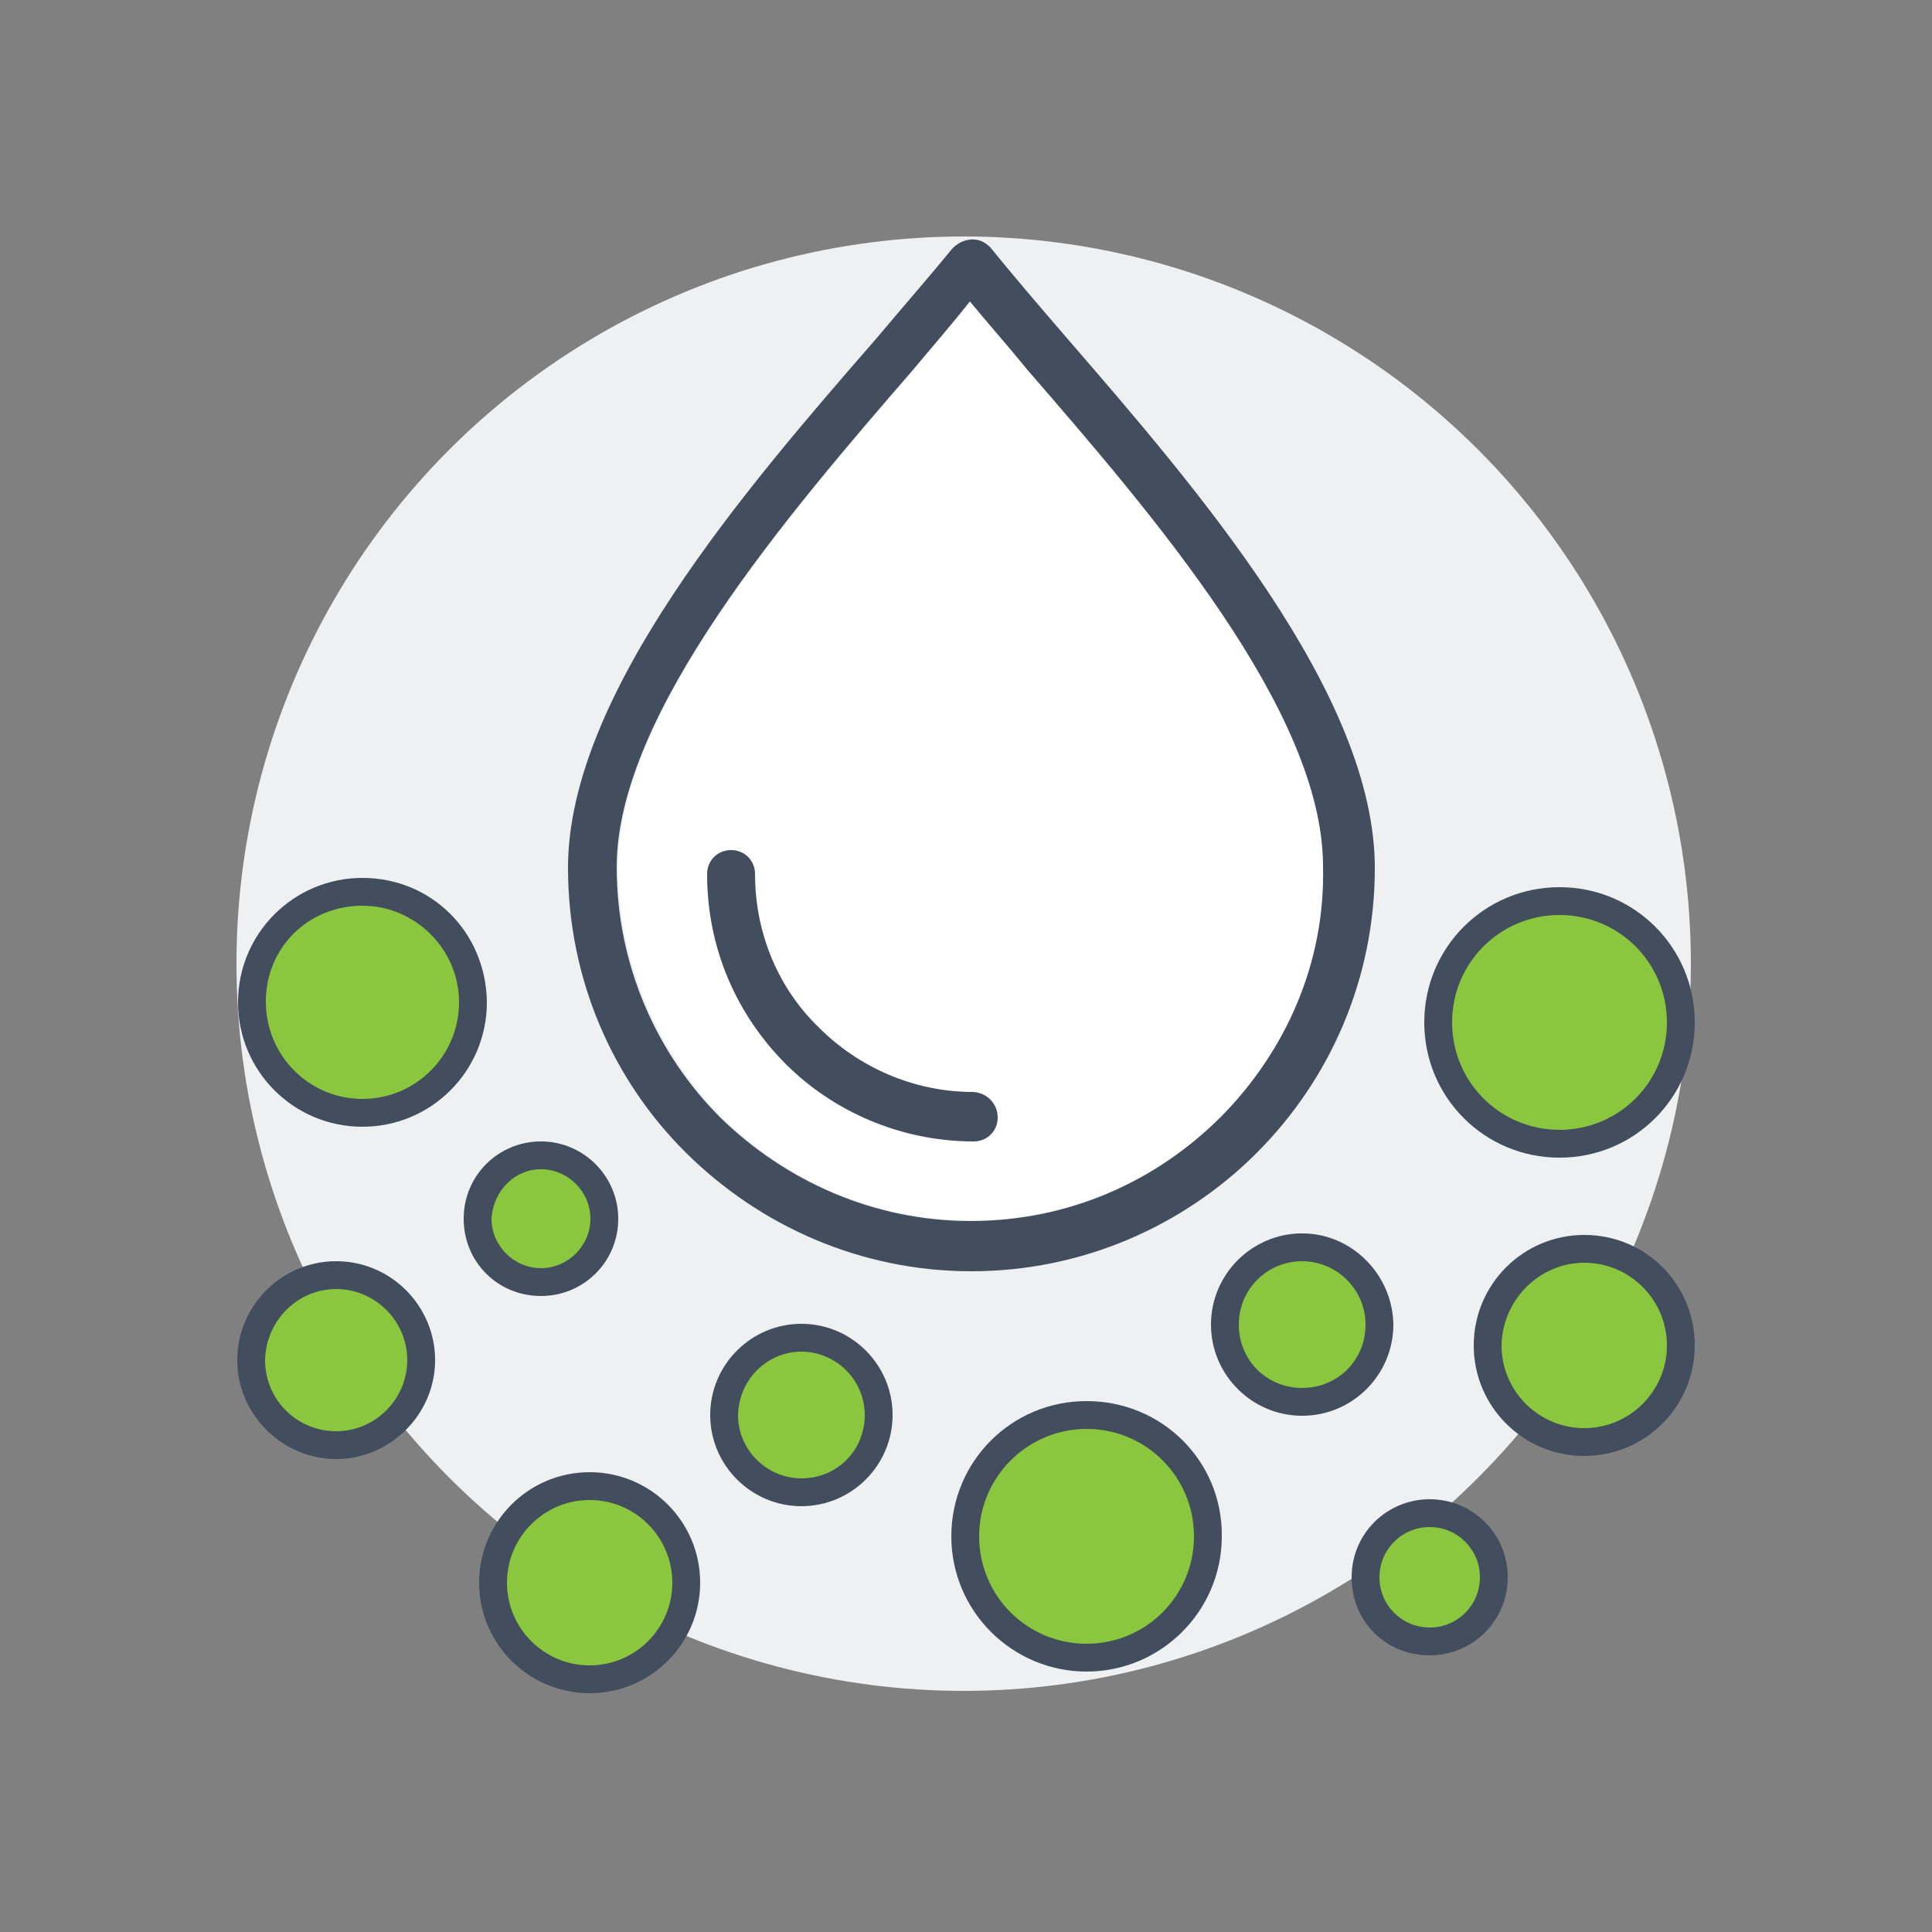 <?xml version="1.0" encoding="utf-8"?>
<!-- Generator: Adobe Illustrator 20.1.0, SVG Export Plug-In . SVG Version: 6.00 Build 0)  -->
<svg version="1.1" id="Layer_1" xmlns="http://www.w3.org/2000/svg" xmlns:xlink="http://www.w3.org/1999/xlink" x="0px" y="0px"
	 viewBox="0 0 250 250" style="enable-background:new 0 0 250 250;" xml:space="preserve">
<rect x="0" y="0" width="250" height="250" fill="#808080" stroke="none"/>
<style type="text/css">
	.st0{fill:#EEF0F2;}
	.st1{fill:#FFFFFF;}
	.st2{fill:#424D5D;}
	.st3{fill:#8BC63F;}
</style>
<circle class="st0" cx="124.7" cy="124.7" r="94.1"/>
<g>
	<path class="st1" d="M133.1,47.7c-2.6-3-5.2-6-7.4-8.8c-2.3,2.8-4.8,5.6-7.4,8.9C102.2,66.4,80,92.2,80,112.1
		c0,12.6,5.2,24.1,13.4,32.4c8.4,8.3,19.7,13.4,32.4,13.4c12.6,0,24-5.2,32.4-13.5c8.3-8.4,13.4-19.7,13.4-32.4
		C171.5,92,149.2,66.3,133.1,47.7z M125.9,147.7c-9.6,0-18.3-4-24.3-10c-6.2-6.4-10.1-15-10.1-24.6c0-1.8,1.4-3.1,3.1-3.1
		c1.8,0,3.1,1.4,3.1,3.1c0,7.8,3.1,14.9,8.3,19.9c5,5,12.1,8.3,19.9,8.3c1.8,0,3.1,1.4,3.1,3.1C129.1,146.3,127.7,147.7,125.9,147.7
		z"/>
	<path class="st2" d="M129.1,144.6c0,1.8-1.4,3.1-3.1,3.1c-9.6,0-18.3-4-24.3-10c-6.4-6.4-10.2-15-10.2-24.6c0-1.8,1.4-3.1,3.1-3.1
		c1.8,0,3.1,1.4,3.1,3.1c0,7.8,3.1,14.9,8.3,19.9c5,5,12.1,8.3,19.9,8.3C127.7,141.4,129.1,142.8,129.1,144.6z"/>
	<path class="st2" d="M138.1,43.8c-3.8-4.4-7.2-8.4-9.8-11.6c-0.1-0.2-0.4-0.4-0.5-0.5c-1.4-1.2-3.4-0.8-4.6,0.5
		c-2.6,3.2-6.1,7.2-9.8,11.6c-16.8,19.3-39.9,46-39.9,68.5c0,14.4,5.8,27.5,15.3,36.9c9.5,9.4,22.5,15.3,36.9,15.3
		c14.4,0,27.5-5.9,36.9-15.3c9.5-9.5,15.3-22.5,15.3-36.9C177.9,89.8,154.8,63.1,138.1,43.8z M158,144.5
		c-8.4,8.4-19.7,13.5-32.4,13.5c-12.6,0-24-5.2-32.4-13.4c-8.2-8.2-13.4-19.7-13.4-32.4c0-19.9,22.2-45.7,38.3-64.3
		c2.6-3.1,5.2-6.1,7.4-8.9c2.3,2.8,4.8,5.6,7.4,8.8c16.1,18.6,38.3,44.2,38.3,64.3C171.5,124.7,166.3,136.1,158,144.5z"/>
</g>
<g>
	<path class="st3" d="M201.8,148c-8.6,0-15.7-7.1-15.7-15.7s7.1-15.7,15.7-15.7c8.6,0,15.7,7.1,15.7,15.7S210.4,148,201.8,148z"/>
	<path class="st2" d="M201.8,118.4c7.7,0,13.9,6.2,13.9,13.9s-6.2,13.9-13.9,13.9c-7.7,0-13.9-6.2-13.9-13.9
		S194.1,118.4,201.8,118.4 M201.8,114.8c-9.7,0-17.5,7.8-17.5,17.5s7.8,17.5,17.5,17.5s17.5-7.8,17.5-17.5S211.5,114.8,201.8,114.8
		L201.8,114.8z"/>
</g>
<path class="st3" d="M140.6,214.5c-8.6,0-15.7-7.1-15.7-15.7s7.1-15.7,15.7-15.7c8.6,0,15.7,7.1,15.7,15.7
	C156.4,207.4,149.3,214.5,140.6,214.5z"/>
<path class="st2" d="M140.6,184.9c7.7,0,13.9,6.2,13.9,13.9s-6.2,13.9-13.9,13.9c-7.7,0-13.9-6.2-13.9-13.9S133,184.9,140.6,184.9
	 M140.6,181.3c-9.7,0-17.5,7.8-17.5,17.5s7.9,17.5,17.5,17.5c9.6,0,17.5-7.8,17.5-17.5C158.2,189.1,150.4,181.3,140.6,181.3
	L140.6,181.3z"/>
<path class="st3" d="M46.9,143.8c-7.9,0-14.3-6.4-14.3-14.3s6.4-14.3,14.3-14.3s14.3,6.4,14.3,14.3S54.7,143.8,46.9,143.8z"/>
<path class="st2" d="M46.9,117.2c6.8,0,12.5,5.6,12.5,12.5s-5.6,12.5-12.5,12.5s-12.5-5.6-12.5-12.6S39.9,117.2,46.9,117.2
	 M46.9,113.6c-8.9,0-16.1,7.2-16.1,16.1s7.2,16.1,16.1,16.1s16.1-7.2,16.1-16.1C62.9,120.6,55.8,113.6,46.9,113.6L46.9,113.6z"/>
<g>
	<path class="st3" d="M205,186.6c-6.8,0-12.5-5.6-12.5-12.5s5.6-12.5,12.5-12.5c6.8,0,12.5,5.6,12.5,12.5
		C217.5,181.1,211.9,186.6,205,186.6z"/>
	<path class="st2" d="M205,163.4c5.9,0,10.7,4.8,10.7,10.7c0,5.9-4.8,10.7-10.7,10.7c-5.9,0-10.7-4.8-10.7-10.7
		C194.4,168.2,199.2,163.4,205,163.4 M205,159.8c-7.9,0-14.3,6.4-14.3,14.3s6.4,14.3,14.3,14.3c7.9,0,14.3-6.4,14.3-14.3
		S213,159.8,205,159.8L205,159.8z"/>
</g>
<path class="st3" d="M76.3,217.4c-6.8,0-12.5-5.6-12.5-12.5c0-6.8,5.6-12.5,12.5-12.5s12.5,5.6,12.5,12.5
	C88.8,211.8,83.2,217.4,76.3,217.4z"/>
<path class="st2" d="M76.3,194.1c5.9,0,10.7,4.8,10.7,10.7c0,5.9-4.8,10.7-10.7,10.7s-10.7-4.8-10.7-10.7
	C65.6,198.9,70.4,194.1,76.3,194.1 M76.3,190.5c-7.9,0-14.3,6.4-14.3,14.3s6.4,14.3,14.3,14.3s14.3-6.4,14.3-14.3
	S84.2,190.5,76.3,190.5L76.3,190.5z"/>
<path class="st3" d="M43.5,186.9c-6.1,0-11-4.9-11-11c0-6.1,4.9-11,11-11s11,4.9,11,11C54.6,182,49.6,186.9,43.5,186.9z"/>
<path class="st2" d="M43.5,166.8c5,0,9.2,4.1,9.2,9.2c0,5-4.1,9.2-9.2,9.2s-9.2-4.1-9.2-9.2C34.4,170.9,38.5,166.8,43.5,166.8
	 M43.5,163.2c-7.1,0-12.8,5.8-12.8,12.8s5.8,12.8,12.8,12.8s12.8-5.8,12.8-12.8S50.6,163.2,43.5,163.2L43.5,163.2z"/>
<g>
	<circle class="st3" cx="168.5" cy="171.3" r="10"/>
	<path class="st2" d="M168.5,163.2c4.4,0,8.2,3.6,8.2,8.2c0,4.6-3.6,8.2-8.2,8.2s-8.2-3.6-8.2-8.2
		C160.3,166.8,164,163.2,168.5,163.2 M168.5,159.6c-6.5,0-11.8,5.3-11.8,11.8c0,6.5,5.3,11.8,11.8,11.8s11.8-5.3,11.8-11.8
		C180.2,164.9,174.9,159.6,168.5,159.6L168.5,159.6z"/>
</g>
<circle class="st3" cx="103.7" cy="183.1" r="10"/>
<path class="st2" d="M103.7,174.9c4.4,0,8.2,3.6,8.2,8.2c0,4.6-3.6,8.2-8.2,8.2c-4.4,0-8.2-3.6-8.2-8.2
	C95.6,178.5,99.3,174.9,103.7,174.9 M103.7,171.3c-6.5,0-11.8,5.3-11.8,11.8s5.3,11.8,11.8,11.8s11.8-5.3,11.8-11.8
	C115.5,176.6,110.2,171.3,103.7,171.3L103.7,171.3z"/>
<g>
	<circle class="st3" cx="185" cy="204" r="8.3"/>
	<path class="st2" d="M185,197.6c3.6,0,6.5,2.9,6.5,6.5s-2.9,6.5-6.5,6.5s-6.5-2.9-6.5-6.5S181.4,197.6,185,197.6 M185,194
		c-5.5,0-10.1,4.4-10.1,10.1s4.4,10.1,10.1,10.1c5.5,0,10.1-4.4,10.1-10.1S190.5,194,185,194L185,194z"/>
</g>
<circle class="st3" cx="70" cy="157.7" r="8.2"/>
<path class="st2" d="M70,151.3c3.5,0,6.4,2.9,6.4,6.4c0,3.5-2.9,6.4-6.4,6.4c-3.5,0-6.4-2.9-6.4-6.4C63.8,154.2,66.5,151.3,70,151.3
	 M70,147.7c-5.5,0-10,4.4-10,10s4.4,10,10,10c5.5,0,10-4.4,10-10C80,152.2,75.5,147.7,70,147.7L70,147.7z"/>
</svg>

